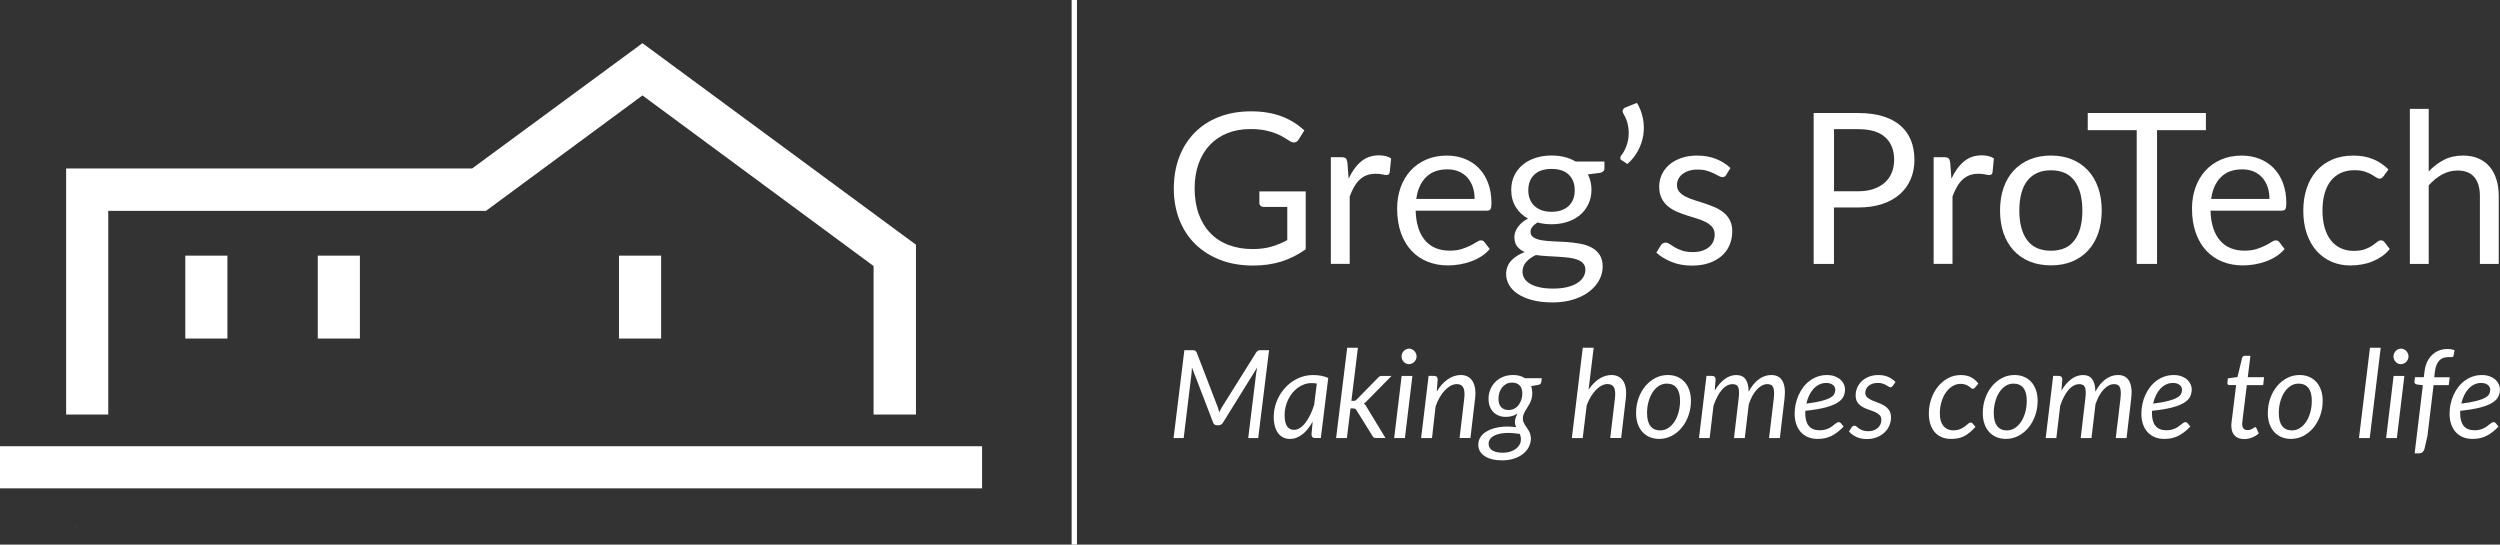 <?xml version="1.0" encoding="UTF-8"?>
<svg id="Layer_1" data-name="Layer 1" xmlns="http://www.w3.org/2000/svg" viewBox="0 0 937.84 204.3">
  <rect x="0" y="0" width="937.84" height="204.3" fill="#333333" stroke="none"/>
  <defs>
    <style>
      .cls-1 {
        fill: #fff;
      }
    </style>
  </defs>
  <g>
    <rect class="cls-1" y="167.4" width="368.41" height="15.8"/>
    <rect class="cls-1" x="69.51" y="95.9" width="15.8" height="31.1"/>
    <rect class="cls-1" x="119.21" y="95.9" width="15.8" height="31.1"/>
    <rect class="cls-1" x="232.21" y="95.9" width="15.8" height="31.1"/>
    <polygon class="cls-1" points="343.61 91.8 241.01 16.2 241.01 16.2 241.01 16.2 241.01 16.2 241.01 16.2 177.11 63.2 40.61 63.2 27.01 63.2 24.81 63.2 24.81 155.5 40.61 155.5 40.61 79.1 182.31 79.1 182.31 79 182.31 79.1 241.01 35.8 327.71 99.8 327.71 155.5 343.61 155.5 343.61 91.8 343.61 91.8 343.61 91.8"/>
  </g>
  <rect class="cls-1" x="402.01" width="2" height="204.3"/>
  <g>
    <path class="cls-1" d="M476.07,131.37l-4.07,32.96h-3.75l2.99-24.36c.05-.31.1-.64.17-1.01.07-.37.15-.75.24-1.15l-12.86,20.72c-.4.66-.95.99-1.66.99h-.62c-.34,0-.63-.08-.88-.25s-.43-.41-.54-.74l-7.96-20.72c-.02.37-.03.73-.05,1.09-.02.36-.04.69-.07,1l-2.97,24.43h-3.79l4.05-32.96h3.17c.38,0,.66.05.83.15s.36.3.58.59l7.98,20.72c.11.31.2.61.28.92.08.31.15.62.23.94.15-.32.31-.64.46-.94s.32-.61.51-.92l12.97-20.72c.26-.31.49-.51.69-.6.2-.09.49-.14.87-.14h3.2Z"/>
    <path class="cls-1" d="M492.42,158.19c-.55.98-1.15,1.87-1.78,2.67-.64.8-1.31,1.48-2.02,2.04s-1.46.99-2.25,1.3-1.61.46-2.45.46c-.92,0-1.76-.18-2.51-.54-.75-.36-1.39-.89-1.92-1.59-.53-.7-.94-1.56-1.23-2.58-.29-1.02-.44-2.19-.44-3.51s.17-2.73.52-4.04c.34-1.31.83-2.55,1.47-3.71.64-1.17,1.4-2.24,2.29-3.21s1.88-1.82,2.98-2.53c1.1-.71,2.27-1.26,3.53-1.66,1.26-.39,2.58-.59,3.96-.59,1,0,1.97.08,2.91.24.94.16,1.87.44,2.79.84l-2.78,22.54h-2.12c-.54,0-.9-.14-1.09-.41s-.29-.61-.29-1.01l.44-4.71ZM493.99,143.89c-.34-.08-.67-.13-1-.15-.33-.02-.66-.03-.98-.03-.92,0-1.81.15-2.67.45s-1.66.72-2.42,1.25c-.75.54-1.43,1.18-2.05,1.92-.61.74-1.14,1.56-1.58,2.45-.44.89-.78,1.84-1.02,2.84-.25,1-.37,2.04-.37,3.09,0,3.7,1.18,5.54,3.54,5.54.75,0,1.49-.23,2.21-.7s1.41-1.12,2.06-1.96c.65-.84,1.25-1.83,1.81-2.97.55-1.14,1.04-2.4,1.47-3.76l.99-7.98Z"/>
    <path class="cls-1" d="M509.4,130.45l-2.44,19.94h.69c.32,0,.58-.04.78-.13s.41-.26.64-.52l7.73-7.89c.21-.26.44-.46.69-.61s.54-.22.9-.22h3.63l-8.99,9.13c-.46.54-.93.94-1.4,1.22.24.18.46.4.63.63.18.24.34.51.5.82l6.99,11.5h-3.52c-.34,0-.62-.06-.84-.17-.22-.11-.4-.33-.54-.63l-5.93-9.54c-.18-.32-.38-.53-.57-.63-.2-.1-.51-.15-.94-.15h-.78l-1.36,11.13h-4.05l4.16-33.88h4.03Z"/>
    <path class="cls-1" d="M529.84,141.03l-2.81,23.3h-4.03l2.81-23.3h4.03ZM531.41,133.72c0,.4-.08.77-.24,1.12-.16.34-.38.65-.64.92-.27.27-.58.48-.92.63-.35.15-.7.23-1.07.23s-.7-.08-1.04-.23c-.34-.15-.63-.36-.89-.63s-.46-.58-.61-.92c-.15-.35-.23-.72-.23-1.12s.08-.77.23-1.13c.15-.35.36-.66.62-.93.26-.27.56-.48.9-.64s.68-.24,1.04-.24.72.08,1.07.23c.35.15.65.36.91.63.26.27.47.58.63.94.16.36.24.74.24,1.14Z"/>
    <path class="cls-1" d="M538.95,146.92c1.24-2.05,2.65-3.61,4.21-4.66,1.56-1.05,3.17-1.58,4.83-1.58.98,0,1.84.2,2.59.59.74.39,1.35.96,1.82,1.71s.79,1.67.96,2.77c.17,1.1.17,2.34,0,3.74l-1.75,14.83h-4.07l1.75-14.83c.21-1.84.1-3.2-.34-4.08-.45-.88-1.26-1.32-2.46-1.32-.74,0-1.48.2-2.24.6-.76.4-1.49.97-2.2,1.7-.71.74-1.36,1.62-1.97,2.66-.61,1.04-1.12,2.19-1.55,3.46l-1.33,11.82h-4.09l2.81-23.32h2.02c.92,0,1.38.46,1.38,1.38l-.35,4.53Z"/>
    <path class="cls-1" d="M578.37,141.88l-.16,1.36c-.08.55-.38.92-.92,1.1l-2.92.51c.29.8.44,1.68.44,2.65,0,.77-.09,1.46-.26,2.07-.18.61-.4,1.18-.66,1.7-.26.52-.54,1.01-.85,1.47s-.59.92-.85,1.37-.48.92-.66,1.4c-.18.48-.26,1.01-.26,1.58,0,.41.07.81.22,1.18s.33.74.55,1.1c.22.36.47.72.74,1.09s.51.76.74,1.17c.22.41.41.86.55,1.35.15.48.22,1.02.22,1.6-.02,1.09-.28,2.12-.78,3.09s-1.23,1.84-2.16,2.59c-.94.75-2.07,1.35-3.4,1.78-1.33.44-2.84.66-4.51.66-1.33,0-2.55-.14-3.65-.41s-2.03-.67-2.81-1.17c-.77-.51-1.37-1.12-1.79-1.83-.42-.71-.63-1.5-.63-2.36,0-.98.21-1.85.62-2.6s.97-1.4,1.68-1.94,1.53-.99,2.46-1.35,1.93-.61,2.98-.78c1.05-.17,2.13-.25,3.23-.24,1.1,0,2.19.09,3.24.24-.14-.29-.25-.59-.33-.91-.08-.31-.13-.66-.13-1.02,0-.48.07-.97.22-1.47.15-.51.39-1.08.72-1.73-.58.4-1.23.71-1.96.93-.72.22-1.54.33-2.46.33s-1.72-.15-2.5-.44c-.77-.29-1.45-.72-2.04-1.29s-1.04-1.28-1.38-2.13c-.34-.85-.51-1.84-.51-2.98s.2-2.19.61-3.25,1-2.02,1.78-2.85,1.75-1.51,2.9-2.01c1.15-.51,2.48-.76,3.98-.76.83,0,1.62.1,2.37.3s1.43.5,2.02.9h6.3ZM570.55,164.91c0-.41-.04-.79-.11-1.14-.08-.34-.18-.67-.3-.98-2.02-.32-3.77-.44-5.24-.36-1.47.08-2.69.31-3.65.68-.96.37-1.67.84-2.13,1.43-.46.58-.69,1.21-.69,1.89,0,1.1.46,1.95,1.39,2.53.93.58,2.24.87,3.94.87,1.01,0,1.94-.13,2.77-.4.84-.27,1.55-.62,2.14-1.07.59-.45,1.05-.97,1.38-1.56.33-.6.49-1.23.49-1.89ZM565.93,153.82c.83,0,1.56-.18,2.2-.54.64-.36,1.17-.83,1.61-1.43.44-.59.77-1.25,1-1.99.23-.74.34-1.48.34-2.23,0-1.35-.34-2.37-1.02-3.06-.68-.69-1.62-1.04-2.82-1.04-.83,0-1.56.17-2.19.51-.63.34-1.16.79-1.6,1.36-.44.57-.77,1.21-.99,1.93-.22.72-.33,1.47-.33,2.25,0,1.38.33,2.43,1,3.15s1.6,1.08,2.79,1.08Z"/>
    <path class="cls-1" d="M595.94,146.18c1.21-1.81,2.56-3.18,4.04-4.11,1.48-.93,2.99-1.39,4.52-1.39,1,0,1.87.2,2.62.59.75.39,1.36.96,1.83,1.71s.79,1.67.95,2.77.17,2.34,0,3.74l-1.75,14.83h-4.09l1.75-14.83c.23-1.84.12-3.2-.32-4.09-.44-.89-1.27-1.33-2.48-1.33-.69,0-1.4.19-2.14.56-.74.38-1.45.91-2.13,1.6-.68.69-1.33,1.53-1.93,2.51-.61.98-1.13,2.08-1.58,3.29l-1.5,12.3h-4.07l4.09-33.88h4.09l-1.91,15.73Z"/>
    <path class="cls-1" d="M622.42,164.65c-1.27,0-2.44-.22-3.5-.66-1.06-.44-1.97-1.07-2.74-1.9-.77-.83-1.37-1.84-1.79-3.04-.43-1.2-.64-2.56-.64-4.09,0-1.96.31-3.81.92-5.54.61-1.73,1.46-3.25,2.53-4.54s2.33-2.32,3.78-3.07c1.45-.75,3.01-1.13,4.68-1.13,1.27,0,2.44.22,3.5.66,1.06.44,1.97,1.07,2.74,1.9s1.36,1.84,1.79,3.04c.43,1.2.64,2.55.64,4.07,0,1.95-.31,3.79-.92,5.52-.61,1.73-1.45,3.25-2.52,4.55-1.07,1.3-2.33,2.33-3.78,3.09s-3.02,1.14-4.69,1.14ZM622.81,161.46c1.12,0,2.13-.31,3.05-.92.91-.61,1.69-1.43,2.35-2.45.65-1.02,1.15-2.2,1.51-3.53.35-1.33.53-2.73.53-4.19,0-2.15-.42-3.76-1.28-4.84-.85-1.08-2.07-1.62-3.67-1.62-1.13,0-2.16.3-3.07.91-.91.61-1.69,1.42-2.33,2.43-.64,1.01-1.14,2.18-1.5,3.52s-.53,2.73-.53,4.19c0,2.15.42,3.77,1.27,4.86.84,1.1,2.07,1.64,3.68,1.64Z"/>
    <path class="cls-1" d="M637.35,164.33l2.81-23.32h2.02c.94,0,1.4.46,1.4,1.38l-.32,4.14c1.15-1.92,2.41-3.37,3.78-4.36,1.37-.99,2.81-1.48,4.31-1.48,1.58,0,2.74.54,3.5,1.62.75,1.08,1.13,2.63,1.13,4.63,1.15-2.13,2.45-3.71,3.9-4.73s2.98-1.53,4.59-1.53c1.99,0,3.4.77,4.23,2.3s1.07,3.7.74,6.51l-1.75,14.83h-4.05l1.77-14.83c.21-1.82.16-3.18-.17-4.07-.33-.89-1.07-1.33-2.22-1.33-.66,0-1.32.17-1.97.5-.65.33-1.28.81-1.9,1.45-.61.64-1.18,1.43-1.71,2.37-.53.94-1,2.03-1.41,3.25v.02l-1.5,12.65h-4.05l1.75-14.83c.23-1.82.2-3.18-.09-4.07-.29-.89-1.01-1.33-2.16-1.33-.74,0-1.45.18-2.13.55-.68.37-1.33.9-1.93,1.6-.61.7-1.17,1.55-1.69,2.55-.52,1-1,2.13-1.43,3.39l-1.45,12.14h-4Z"/>
    <path class="cls-1" d="M691.6,160.03c-.78.81-1.55,1.51-2.3,2.08s-1.51,1.05-2.29,1.44c-.77.38-1.59.66-2.44.84-.85.18-1.77.26-2.75.26-1.33,0-2.53-.22-3.59-.67-1.06-.44-1.96-1.08-2.69-1.9-.74-.82-1.3-1.81-1.7-2.98s-.6-2.47-.6-3.91c0-1.2.13-2.39.38-3.58.25-1.19.62-2.32,1.1-3.39.48-1.07,1.07-2.07,1.77-2.99.7-.92,1.5-1.71,2.39-2.38.9-.67,1.89-1.19,2.97-1.58,1.08-.38,2.24-.58,3.48-.58s2.2.17,3.06.51c.86.34,1.56.77,2.12,1.29.55.52.96,1.1,1.23,1.73.27.63.4,1.23.4,1.79,0,1.01-.21,1.94-.62,2.79-.41.85-1.17,1.62-2.28,2.3-1.1.68-2.62,1.28-4.55,1.78s-4.42.91-7.45,1.22c0,.17,0,.33-.01.49s-.01.33-.01.5c0,2.05.45,3.62,1.34,4.7.9,1.08,2.25,1.62,4.06,1.62.74,0,1.39-.08,1.97-.23s1.09-.34,1.54-.56.85-.47,1.2-.74c.34-.27.66-.51.94-.74.28-.22.55-.41.79-.56.25-.15.49-.23.74-.23.29,0,.55.13.78.39l1.01,1.27ZM685.11,143.66c-.97,0-1.86.2-2.67.6-.81.4-1.53.95-2.16,1.64-.63.7-1.17,1.52-1.61,2.46-.44.94-.79,1.96-1.04,3.05,2.36-.29,4.26-.62,5.68-1,1.43-.38,2.52-.78,3.29-1.22.77-.44,1.27-.91,1.52-1.41.25-.51.37-1.04.37-1.59,0-.28-.06-.56-.18-.86-.12-.3-.32-.57-.59-.82-.27-.25-.62-.45-1.05-.61-.43-.16-.95-.24-1.56-.24Z"/>
    <path class="cls-1" d="M710.02,144.76c-.12.18-.25.32-.37.4-.12.08-.28.13-.46.13-.21,0-.45-.08-.7-.25s-.56-.36-.92-.56c-.36-.21-.8-.4-1.32-.58-.52-.18-1.15-.26-1.89-.26-.69,0-1.32.1-1.89.29-.57.19-1.05.46-1.46.79-.41.34-.72.73-.94,1.18-.22.45-.33.93-.33,1.44,0,.72.24,1.3.71,1.72.48.43,1.07.8,1.79,1.12s1.5.62,2.32.91,1.6.66,2.32,1.1c.72.44,1.32,1.01,1.79,1.7.48.69.71,1.59.71,2.69s-.21,2.1-.63,3.08-1.03,1.84-1.82,2.59c-.79.74-1.74,1.34-2.85,1.78-1.11.44-2.36.67-3.74.67-1.49,0-2.8-.26-3.94-.79-1.14-.53-2.07-1.21-2.79-2.04l1.01-1.56c.14-.2.29-.35.45-.46.16-.11.37-.16.63-.16.25,0,.49.11.74.32.25.21.55.46.92.72.37.27.83.51,1.39.72s1.27.32,2.13.32c.75,0,1.43-.12,2.04-.35.61-.23,1.12-.54,1.54-.92.42-.38.74-.83.97-1.34.22-.51.33-1.06.33-1.64,0-.78-.24-1.4-.71-1.86-.48-.46-1.07-.84-1.79-1.15-.72-.31-1.5-.59-2.32-.86-.83-.27-1.6-.61-2.32-1.04-.72-.42-1.32-.97-1.79-1.64-.48-.67-.71-1.57-.71-2.69,0-.98.2-1.93.59-2.84.39-.91.95-1.72,1.69-2.43.74-.71,1.63-1.27,2.68-1.69,1.05-.42,2.23-.63,3.55-.63,1.4,0,2.63.23,3.69.7,1.07.47,1.98,1.1,2.75,1.9l-1.04,1.47Z"/>
    <path class="cls-1" d="M741.07,160.15c-.8.87-1.56,1.6-2.28,2.18s-1.44,1.05-2.16,1.39-1.47.59-2.24.72c-.77.14-1.61.21-2.5.21-1.35,0-2.54-.23-3.58-.69s-1.9-1.11-2.6-1.94c-.7-.84-1.23-1.84-1.59-3.01s-.54-2.46-.54-3.88c0-1.89.29-3.7.89-5.43.59-1.73,1.41-3.27,2.47-4.6,1.06-1.33,2.32-2.4,3.78-3.2,1.46-.8,3.06-1.2,4.8-1.2,1.55,0,2.84.27,3.89.82,1.04.54,1.96,1.34,2.74,2.38l-1.29,1.54c-.11.12-.23.22-.36.3-.13.08-.28.12-.45.12-.21,0-.42-.1-.63-.29-.21-.19-.48-.41-.82-.64-.34-.24-.75-.45-1.25-.64-.5-.19-1.14-.29-1.92-.29-1.06,0-2.05.29-2.99.86-.94.58-1.76,1.36-2.46,2.36-.71,1-1.26,2.18-1.67,3.54-.41,1.37-.61,2.83-.61,4.39,0,.95.11,1.81.32,2.59.21.77.54,1.43.97,1.98.43.54.95.97,1.58,1.26s1.35.45,2.17.45c1.03,0,1.89-.15,2.59-.46.7-.31,1.28-.64,1.76-1s.88-.69,1.21-1c.33-.31.66-.46.98-.46.29,0,.55.13.78.39l1.01,1.24Z"/>
    <path class="cls-1" d="M752.48,164.65c-1.27,0-2.44-.22-3.5-.66-1.06-.44-1.97-1.07-2.74-1.9-.77-.83-1.37-1.84-1.79-3.04-.43-1.2-.64-2.56-.64-4.09,0-1.96.31-3.81.92-5.54.61-1.73,1.46-3.25,2.53-4.54s2.33-2.32,3.78-3.07c1.45-.75,3.01-1.13,4.68-1.13,1.27,0,2.44.22,3.5.66,1.06.44,1.97,1.07,2.74,1.9s1.36,1.84,1.79,3.04c.43,1.2.64,2.55.64,4.07,0,1.95-.31,3.79-.92,5.52-.61,1.73-1.45,3.25-2.52,4.55-1.07,1.3-2.33,2.33-3.78,3.09s-3.02,1.14-4.69,1.14ZM752.87,161.46c1.12,0,2.13-.31,3.05-.92.91-.61,1.69-1.43,2.35-2.45.65-1.02,1.15-2.2,1.51-3.53.35-1.33.53-2.73.53-4.19,0-2.15-.42-3.76-1.28-4.84-.85-1.08-2.07-1.62-3.67-1.62-1.13,0-2.16.3-3.07.91-.91.61-1.69,1.42-2.33,2.43-.64,1.01-1.14,2.18-1.5,3.52s-.53,2.73-.53,4.19c0,2.15.42,3.77,1.27,4.86.84,1.1,2.07,1.64,3.68,1.64Z"/>
    <path class="cls-1" d="M767.41,164.33l2.81-23.32h2.02c.94,0,1.4.46,1.4,1.38l-.32,4.14c1.15-1.92,2.41-3.37,3.78-4.36,1.37-.99,2.81-1.48,4.31-1.48,1.58,0,2.74.54,3.5,1.62.75,1.08,1.13,2.63,1.13,4.63,1.15-2.13,2.45-3.71,3.9-4.73s2.98-1.53,4.59-1.53c1.99,0,3.4.77,4.23,2.3s1.07,3.7.74,6.51l-1.75,14.83h-4.05l1.77-14.83c.21-1.82.16-3.18-.17-4.07-.33-.89-1.07-1.33-2.22-1.33-.66,0-1.32.17-1.97.5-.65.33-1.28.81-1.9,1.45-.61.64-1.18,1.43-1.71,2.37-.53.94-1,2.03-1.41,3.25v.02l-1.5,12.65h-4.05l1.75-14.83c.23-1.82.2-3.18-.09-4.07-.29-.89-1.01-1.33-2.16-1.33-.74,0-1.45.18-2.13.55-.68.37-1.33.9-1.93,1.6-.61.7-1.17,1.55-1.69,2.55-.52,1-1,2.13-1.43,3.39l-1.45,12.14h-4Z"/>
    <path class="cls-1" d="M821.66,160.03c-.78.81-1.55,1.51-2.3,2.08s-1.51,1.05-2.29,1.44c-.77.38-1.59.66-2.44.84-.85.18-1.77.26-2.75.26-1.33,0-2.53-.22-3.59-.67-1.06-.44-1.96-1.08-2.69-1.9-.74-.82-1.3-1.81-1.7-2.98s-.6-2.47-.6-3.91c0-1.2.13-2.39.38-3.58.25-1.19.62-2.32,1.1-3.39.48-1.07,1.07-2.07,1.77-2.99.7-.92,1.5-1.71,2.39-2.38.9-.67,1.89-1.19,2.97-1.58,1.08-.38,2.24-.58,3.48-.58s2.2.17,3.06.51c.86.34,1.56.77,2.12,1.29.55.52.96,1.1,1.23,1.73.27.63.4,1.23.4,1.79,0,1.01-.21,1.94-.62,2.79-.41.85-1.17,1.62-2.28,2.3-1.1.68-2.62,1.28-4.55,1.78s-4.42.91-7.45,1.22c0,.17,0,.33-.01.49s-.01.33-.01.5c0,2.05.45,3.62,1.34,4.7.9,1.08,2.25,1.62,4.06,1.62.74,0,1.39-.08,1.97-.23s1.09-.34,1.54-.56.85-.47,1.2-.74c.34-.27.66-.51.94-.74.28-.22.55-.41.79-.56.25-.15.49-.23.74-.23.29,0,.55.13.78.39l1.01,1.27ZM815.18,143.66c-.97,0-1.86.2-2.67.6-.81.4-1.53.95-2.16,1.64-.63.7-1.17,1.52-1.61,2.46-.44.94-.79,1.96-1.04,3.05,2.36-.29,4.26-.62,5.68-1,1.43-.38,2.52-.78,3.29-1.22.77-.44,1.27-.91,1.52-1.41.25-.51.37-1.04.37-1.59,0-.28-.06-.56-.18-.86-.12-.3-.32-.57-.59-.82-.27-.25-.62-.45-1.05-.61-.43-.16-.95-.24-1.56-.24Z"/>
    <path class="cls-1" d="M837.05,159.94v-.36c0-.15.01-.36.03-.63.02-.28.06-.64.12-1.08s.13-1.03.22-1.75l1.43-11.66h-2.6c-.21,0-.39-.07-.52-.22-.13-.15-.18-.37-.15-.68l.18-1.63,3.59-.48,1.75-7.2c.08-.23.2-.42.36-.56s.36-.22.61-.22h2.14l-.99,8.03h6.12l-.34,2.97h-6.14l-1.4,11.45c-.08.63-.14,1.13-.18,1.52-.05.38-.08.69-.1.92-.02.23-.04.39-.05.48,0,.09-.01.16-.01.21,0,.78.18,1.36.55,1.74.37.38.86.56,1.47.56.41,0,.77-.06,1.07-.17.3-.12.56-.24.79-.38.23-.14.42-.26.58-.38.15-.11.28-.17.39-.17.14,0,.24.03.31.09.07.06.13.16.2.3l.87,1.96c-.75.66-1.61,1.18-2.56,1.55-.96.38-1.92.56-2.89.56-1.49,0-2.66-.41-3.51-1.22s-1.29-1.99-1.32-3.54Z"/>
    <path class="cls-1" d="M859.41,164.65c-1.27,0-2.44-.22-3.5-.66-1.06-.44-1.97-1.07-2.74-1.9-.77-.83-1.37-1.84-1.79-3.04-.43-1.2-.64-2.56-.64-4.09,0-1.96.31-3.81.92-5.54.61-1.73,1.46-3.25,2.53-4.54s2.33-2.32,3.78-3.07c1.45-.75,3.01-1.13,4.68-1.13,1.27,0,2.44.22,3.5.66,1.06.44,1.97,1.07,2.74,1.9s1.36,1.84,1.79,3.04c.43,1.2.64,2.55.64,4.07,0,1.95-.31,3.79-.92,5.52-.61,1.73-1.45,3.25-2.52,4.55-1.07,1.3-2.33,2.33-3.78,3.09s-3.02,1.14-4.69,1.14ZM859.8,161.46c1.12,0,2.13-.31,3.05-.92.91-.61,1.69-1.43,2.35-2.45.65-1.02,1.15-2.2,1.51-3.53.35-1.33.53-2.73.53-4.19,0-2.15-.42-3.76-1.28-4.84-.85-1.08-2.07-1.62-3.67-1.62-1.13,0-2.16.3-3.07.91-.91.61-1.69,1.42-2.33,2.43-.64,1.01-1.14,2.18-1.5,3.52s-.53,2.73-.53,4.19c0,2.15.42,3.77,1.27,4.86.84,1.1,2.07,1.64,3.68,1.64Z"/>
    <path class="cls-1" d="M884.94,164.33l4.12-33.88h4.03l-4.12,33.88h-4.03Z"/>
    <path class="cls-1" d="M901.96,141.03l-2.81,23.3h-4.03l2.81-23.3h4.03ZM903.52,133.72c0,.4-.08.77-.24,1.12-.16.34-.38.65-.64.92-.27.27-.58.48-.92.63-.35.15-.7.23-1.07.23s-.7-.08-1.04-.23c-.34-.15-.63-.36-.89-.63s-.46-.58-.61-.92c-.15-.35-.23-.72-.23-1.12s.08-.77.23-1.13c.15-.35.36-.66.62-.93.26-.27.56-.48.9-.64s.68-.24,1.04-.24.72.08,1.07.23c.35.15.65.36.91.63.26.27.47.58.63.94.16.36.24.74.24,1.14Z"/>
    <path class="cls-1" d="M912.93,144.44l-2.32,19.14-1.08,4.76c-.17.55-.42.98-.75,1.28-.33.3-.79.45-1.37.45h-1.59l3.08-25.55-2.3-.3c-.28-.08-.49-.19-.66-.34s-.23-.39-.2-.71l.21-1.66h3.31l.28-2.25c.17-1.33.5-2.52,1-3.55s1.13-1.91,1.89-2.62c.76-.71,1.62-1.25,2.6-1.62.97-.37,2.03-.55,3.16-.55.94,0,1.8.15,2.6.46l-.39,2.12c-.06.31-.27.46-.62.46h-1.33c-.66,0-1.27.1-1.83.29s-1.05.5-1.48.93c-.43.43-.79.99-1.09,1.68-.3.69-.51,1.53-.63,2.53l-.25,2.14h5.82l-.39,2.94h-5.66Z"/>
    <path class="cls-1" d="M937.28,160.03c-.78.81-1.55,1.51-2.3,2.08s-1.51,1.05-2.29,1.44c-.77.38-1.59.66-2.44.84-.85.18-1.77.26-2.75.26-1.33,0-2.53-.22-3.59-.67-1.06-.44-1.96-1.08-2.69-1.9-.74-.82-1.3-1.81-1.7-2.98s-.6-2.47-.6-3.91c0-1.2.13-2.39.38-3.58.25-1.19.62-2.32,1.1-3.39.48-1.07,1.07-2.07,1.77-2.99.7-.92,1.5-1.71,2.39-2.38.9-.67,1.89-1.19,2.97-1.58,1.08-.38,2.24-.58,3.48-.58s2.2.17,3.06.51c.86.34,1.56.77,2.12,1.29.55.52.96,1.1,1.23,1.73.27.63.4,1.23.4,1.79,0,1.01-.21,1.94-.62,2.79-.41.85-1.17,1.62-2.28,2.3-1.1.68-2.62,1.28-4.55,1.78s-4.42.91-7.45,1.22c0,.17,0,.33-.01.49s-.01.33-.01.5c0,2.05.45,3.62,1.34,4.7.9,1.08,2.25,1.62,4.06,1.62.74,0,1.39-.08,1.97-.23s1.09-.34,1.54-.56.85-.47,1.2-.74c.34-.27.66-.51.94-.74.28-.22.55-.41.79-.56.25-.15.49-.23.74-.23.29,0,.55.13.78.39l1.01,1.27ZM930.8,143.66c-.97,0-1.86.2-2.67.6-.81.4-1.53.95-2.16,1.64-.63.7-1.17,1.52-1.61,2.46-.44.94-.79,1.96-1.04,3.05,2.36-.29,4.26-.62,5.68-1,1.43-.38,2.52-.78,3.29-1.22.77-.44,1.27-.91,1.52-1.41.25-.51.37-1.04.37-1.59,0-.28-.06-.56-.18-.86-.12-.3-.32-.57-.59-.82-.27-.25-.62-.45-1.05-.61-.43-.16-.95-.24-1.56-.24Z"/>
  </g>
  <rect class="cls-1" x="28.23" y="197.93" width=".11" height=".11"/>
  <g>
    <path class="cls-1" d="M489.82,71.78v21.72c-2.84,2.05-5.88,3.59-9.1,4.6-3.23,1.01-6.76,1.52-10.61,1.52-4.56,0-8.66-.7-12.32-2.11-3.66-1.41-6.79-3.38-9.38-5.92-2.59-2.54-4.59-5.59-5.98-9.14-1.4-3.56-2.09-7.47-2.09-11.73s.68-8.26,2.03-11.81c1.36-3.56,3.29-6.6,5.79-9.14,2.5-2.54,5.54-4.51,9.12-5.91,3.58-1.4,7.58-2.09,12.01-2.09,2.24,0,4.32.16,6.24.49,1.92.33,3.7.8,5.33,1.42,1.63.62,3.15,1.37,4.54,2.25,1.4.88,2.7,1.88,3.91,2.98l-2.17,3.48c-.34.53-.78.86-1.32,1.01-.54.15-1.14.02-1.8-.38-.63-.37-1.36-.82-2.17-1.34-.82-.53-1.81-1.03-2.98-1.52-1.17-.49-2.55-.9-4.15-1.24-1.59-.34-3.48-.51-5.67-.51-3.19,0-6.07.52-8.65,1.56-2.58,1.04-4.78,2.53-6.6,4.46-1.82,1.94-3.21,4.28-4.19,7.03-.97,2.75-1.46,5.84-1.46,9.26s.51,6.73,1.52,9.54c1.01,2.8,2.46,5.19,4.34,7.15,1.88,1.96,4.17,3.46,6.85,4.48,2.69,1.03,5.7,1.54,9.05,1.54,2.63,0,4.97-.3,7.01-.89,2.04-.59,4.04-1.42,5.98-2.47v-12.44h-8.81c-.5,0-.9-.14-1.21-.43-.3-.29-.45-.64-.45-1.07v-4.34h17.38Z"/>
    <path class="cls-1" d="M505.94,67c1.26-2.74,2.82-4.88,4.66-6.42,1.84-1.54,4.09-2.31,6.75-2.31.84,0,1.65.09,2.43.28.78.18,1.47.47,2.07.87l-.51,5.25c-.16.66-.55.99-1.19.99-.37,0-.91-.08-1.62-.24-.71-.16-1.51-.24-2.41-.24-1.26,0-2.39.18-3.38.55s-1.87.92-2.65,1.64c-.78.72-1.47,1.62-2.09,2.69-.62,1.07-1.18,2.28-1.68,3.65v25.28h-7.07v-40.01h4.03c.76,0,1.29.15,1.58.43.29.29.49.79.59,1.5l.47,6.08Z"/>
    <path class="cls-1" d="M558.87,93.39c-.87,1.05-1.91,1.97-3.12,2.75-1.21.78-2.51,1.42-3.89,1.92-1.38.5-2.81.88-4.29,1.13s-2.94.38-4.38.38c-2.77,0-5.31-.47-7.64-1.4-2.33-.93-4.34-2.3-6.04-4.11-1.7-1.8-3.02-4.04-3.97-6.7-.95-2.66-1.42-5.71-1.42-9.16,0-2.79.43-5.4,1.28-7.82.86-2.42,2.09-4.52,3.69-6.3,1.61-1.78,3.57-3.17,5.88-4.19s4.92-1.52,7.82-1.52c2.4,0,4.62.4,6.66,1.2,2.04.8,3.8,1.96,5.29,3.48,1.49,1.51,2.65,3.38,3.5,5.61.84,2.23,1.26,4.76,1.26,7.6,0,1.11-.12,1.84-.36,2.21-.24.37-.69.55-1.34.55h-26.74c.08,2.53.43,4.73,1.05,6.6.62,1.87,1.48,3.43,2.59,4.68,1.11,1.25,2.42,2.19,3.95,2.8,1.53.62,3.24.93,5.13.93,1.76,0,3.29-.2,4.56-.61,1.28-.41,2.38-.85,3.3-1.32s1.69-.91,2.31-1.32c.62-.41,1.15-.61,1.6-.61.58,0,1.03.22,1.34.67l1.97,2.57ZM553.18,74.63c0-1.63-.23-3.13-.69-4.48-.46-1.36-1.13-2.53-2.01-3.52-.88-.99-1.96-1.75-3.22-2.29-1.26-.54-2.7-.81-4.31-.81-3.37,0-6.04.98-8,2.94-1.96,1.96-3.18,4.68-3.65,8.16h21.88Z"/>
    <path class="cls-1" d="M601.88,60.57v2.61c0,.87-.55,1.42-1.66,1.66l-4.54.59c.89,1.74,1.34,3.66,1.34,5.77,0,1.95-.38,3.72-1.13,5.31-.75,1.59-1.78,2.96-3.1,4.09-1.32,1.13-2.9,2-4.74,2.61-1.84.61-3.84.91-6,.91-1.87,0-3.63-.22-5.29-.67-.84.53-1.49,1.09-1.94,1.68s-.67,1.19-.67,1.8c0,.95.39,1.67,1.17,2.15.78.49,1.8.84,3.06,1.05,1.26.21,2.71.34,4.33.4,1.62.05,3.28.14,4.98.26s3.36.32,4.98.61c1.62.29,3.06.76,4.33,1.42,1.26.66,2.28,1.57,3.06,2.73.78,1.16,1.17,2.66,1.17,4.5,0,1.71-.43,3.37-1.28,4.98-.86,1.61-2.09,3.03-3.69,4.29-1.61,1.25-3.57,2.25-5.91,3-2.33.75-4.96,1.13-7.88,1.13s-5.48-.29-7.66-.87c-2.19-.58-4-1.36-5.45-2.33-1.45-.97-2.54-2.1-3.26-3.38-.72-1.28-1.09-2.61-1.09-4.01,0-1.98.62-3.65,1.86-5.02,1.24-1.37,2.94-2.46,5.1-3.28-1.19-.53-2.13-1.23-2.82-2.11-.7-.88-1.05-2.07-1.05-3.57,0-.58.1-1.18.32-1.8.21-.62.53-1.24.97-1.86.43-.62.97-1.2,1.6-1.76.63-.55,1.37-1.04,2.21-1.46-1.98-1.11-3.52-2.57-4.62-4.4-1.11-1.83-1.66-3.96-1.66-6.38,0-1.95.38-3.72,1.13-5.31.75-1.59,1.8-2.95,3.14-4.07,1.34-1.12,2.94-1.98,4.8-2.59,1.86-.61,3.89-.91,6.1-.91,1.74,0,3.36.19,4.86.57,1.5.38,2.87.94,4.11,1.68h10.86ZM594.73,101.17c0-.97-.28-1.76-.83-2.37-.55-.61-1.3-1.08-2.23-1.42-.93-.34-2.02-.59-3.26-.73-1.24-.14-2.55-.26-3.93-.34s-2.79-.16-4.21-.24c-1.42-.08-2.79-.21-4.11-.4-1.48.69-2.68,1.55-3.61,2.59-.94,1.04-1.4,2.26-1.4,3.65,0,.9.23,1.73.69,2.51.46.78,1.17,1.45,2.11,2.01.95.57,2.14,1.01,3.58,1.34,1.43.33,3.13.49,5.08.49s3.59-.17,5.09-.51c1.5-.34,2.77-.83,3.81-1.46,1.04-.63,1.84-1.38,2.39-2.25.55-.87.83-1.83.83-2.88ZM582.05,79.45c1.42,0,2.67-.2,3.75-.59,1.08-.4,1.99-.95,2.73-1.66.74-.71,1.29-1.56,1.66-2.55.37-.99.55-2.07.55-3.26,0-2.45-.74-4.4-2.23-5.85-1.49-1.45-3.64-2.17-6.46-2.17s-5.01.72-6.5,2.17c-1.49,1.45-2.23,3.4-2.23,5.85,0,1.19.19,2.27.57,3.26.38.99.94,1.84,1.68,2.55.74.71,1.65,1.26,2.73,1.66,1.08.4,2.33.59,3.75.59Z"/>
    <path class="cls-1" d="M614.09,38.6c1.11,1.87,1.86,3.85,2.25,5.92.4,2.08.43,4.13.12,6.16-.32,2.03-.97,3.98-1.98,5.85-1,1.87-2.33,3.53-3.99,4.98l-2.13-1.38c-.4-.24-.57-.55-.53-.93.04-.38.16-.69.38-.93.68-.84,1.27-1.86,1.76-3.06s.8-2.49.95-3.87c.14-1.38.08-2.81-.2-4.29-.28-1.47-.82-2.9-1.64-4.27-.34-.55-.44-1.05-.3-1.48.14-.43.47-.76.97-.97l4.35-1.74Z"/>
    <path class="cls-1" d="M647.58,65.58c-.32.58-.8.87-1.46.87-.4,0-.84-.14-1.34-.43-.5-.29-1.11-.61-1.84-.97-.72-.36-1.59-.68-2.59-.99-1-.3-2.19-.45-3.56-.45-1.18,0-2.25.15-3.2.45-.95.3-1.76.72-2.43,1.24-.67.53-1.18,1.14-1.54,1.84-.36.7-.53,1.46-.53,2.27,0,1.03.3,1.88.89,2.57.59.69,1.38,1.28,2.35,1.78.97.5,2.08.94,3.32,1.32,1.24.38,2.51.79,3.81,1.22,1.3.43,2.57.92,3.81,1.44,1.24.53,2.34,1.19,3.32,1.98s1.76,1.76,2.35,2.9.89,2.52.89,4.13c0,1.84-.33,3.55-.99,5.12-.66,1.57-1.63,2.92-2.92,4.07-1.29,1.15-2.87,2.05-4.74,2.71-1.87.66-4.03.99-6.48.99-2.79,0-5.32-.45-7.58-1.36-2.26-.91-4.19-2.07-5.77-3.5l1.66-2.69c.21-.34.46-.61.75-.79.29-.18.66-.28,1.11-.28.47,0,.97.18,1.5.55.53.37,1.17.78,1.92,1.22.75.45,1.67.86,2.75,1.22,1.08.37,2.42.55,4.03.55,1.37,0,2.57-.18,3.59-.53,1.03-.36,1.88-.84,2.57-1.44.68-.61,1.19-1.3,1.52-2.09.33-.79.49-1.63.49-2.53,0-1.11-.3-2.02-.89-2.75-.59-.72-1.38-1.34-2.35-1.86-.97-.51-2.09-.96-3.34-1.34-1.25-.38-2.53-.78-3.83-1.2-1.3-.42-2.58-.9-3.83-1.44-1.25-.54-2.36-1.22-3.34-2.03-.97-.82-1.76-1.82-2.35-3.02-.59-1.2-.89-2.65-.89-4.36,0-1.53.32-3,.95-4.4s1.55-2.65,2.76-3.71c1.21-1.07,2.7-1.92,4.46-2.55,1.76-.63,3.78-.95,6.04-.95,2.63,0,5,.41,7.09,1.24s3.9,1.97,5.43,3.42l-1.58,2.57Z"/>
    <path class="cls-1" d="M697.08,42.4c3.58,0,6.7.41,9.34,1.24s4.84,2.01,6.58,3.54c1.74,1.53,3.04,3.37,3.89,5.53.86,2.16,1.28,4.57,1.28,7.23s-.46,5.04-1.38,7.23c-.92,2.19-2.27,4.07-4.05,5.65s-3.98,2.81-6.6,3.69-5.64,1.32-9.07,1.32h-9.08v21.17h-7.62v-56.6h16.71ZM697.08,71.75c2.19,0,4.11-.29,5.79-.87,1.67-.58,3.08-1.39,4.23-2.43,1.15-1.04,2.01-2.28,2.59-3.73.58-1.45.87-3.04.87-4.78,0-3.61-1.11-6.42-3.34-8.45-2.23-2.03-5.6-3.04-10.13-3.04h-9.08v23.31h9.08Z"/>
    <path class="cls-1" d="M732.07,67c1.26-2.74,2.82-4.88,4.66-6.42,1.84-1.54,4.09-2.31,6.75-2.31.84,0,1.65.09,2.43.28.78.18,1.47.47,2.07.87l-.51,5.25c-.16.66-.55.99-1.19.99-.37,0-.91-.08-1.62-.24-.71-.16-1.51-.24-2.41-.24-1.26,0-2.39.18-3.38.55s-1.87.92-2.65,1.64c-.78.72-1.47,1.62-2.09,2.69-.62,1.07-1.18,2.28-1.68,3.65v25.28h-7.07v-40.01h4.03c.76,0,1.29.15,1.58.43.29.29.49.79.59,1.5l.47,6.08Z"/>
    <path class="cls-1" d="M769.4,58.35c2.92,0,5.56.49,7.9,1.46,2.34.97,4.34,2.36,6,4.15,1.66,1.79,2.93,3.96,3.81,6.5.88,2.54,1.32,5.38,1.32,8.51s-.44,6-1.32,8.53c-.88,2.53-2.15,4.69-3.81,6.48-1.66,1.79-3.66,3.17-6,4.13-2.34.96-4.98,1.44-7.9,1.44s-5.6-.48-7.96-1.44c-2.36-.96-4.36-2.34-6.02-4.13-1.66-1.79-2.93-3.95-3.81-6.48-.88-2.53-1.32-5.37-1.32-8.53s.44-5.97,1.32-8.51c.88-2.54,2.15-4.71,3.81-6.5,1.66-1.79,3.67-3.17,6.02-4.15,2.36-.97,5.01-1.46,7.96-1.46ZM769.4,94.06c3.95,0,6.9-1.32,8.85-3.97,1.95-2.65,2.92-6.34,2.92-11.08s-.97-8.48-2.92-11.14c-1.95-2.66-4.9-3.99-8.85-3.99-2,0-3.75.34-5.23,1.03-1.49.69-2.73,1.67-3.71,2.96-.99,1.29-1.72,2.88-2.21,4.76-.49,1.88-.73,4.01-.73,6.38,0,4.74.98,8.43,2.94,11.08,1.96,2.65,4.94,3.97,8.95,3.97Z"/>
    <path class="cls-1" d="M827.51,48.83h-18.33v50.17h-7.62v-50.17h-18.37v-6.44h44.32v6.44Z"/>
    <path class="cls-1" d="M857.05,93.39c-.87,1.05-1.91,1.97-3.12,2.75-1.21.78-2.51,1.42-3.89,1.92-1.38.5-2.81.88-4.29,1.13s-2.94.38-4.38.38c-2.77,0-5.31-.47-7.64-1.4-2.33-.93-4.34-2.3-6.04-4.11-1.7-1.8-3.02-4.04-3.97-6.7-.95-2.66-1.42-5.71-1.42-9.16,0-2.79.43-5.4,1.28-7.82.86-2.42,2.09-4.52,3.69-6.3,1.61-1.78,3.57-3.17,5.88-4.19s4.92-1.52,7.82-1.52c2.4,0,4.62.4,6.66,1.2,2.04.8,3.8,1.96,5.29,3.48,1.49,1.51,2.65,3.38,3.5,5.61.84,2.23,1.26,4.76,1.26,7.6,0,1.11-.12,1.84-.36,2.21-.24.37-.69.55-1.34.55h-26.74c.08,2.53.43,4.73,1.05,6.6.62,1.87,1.48,3.43,2.59,4.68,1.11,1.25,2.42,2.19,3.95,2.8,1.53.62,3.24.93,5.13.93,1.76,0,3.29-.2,4.56-.61,1.28-.41,2.38-.85,3.3-1.32s1.69-.91,2.31-1.32c.62-.41,1.15-.61,1.6-.61.58,0,1.03.22,1.34.67l1.97,2.57ZM851.36,74.63c0-1.63-.23-3.13-.69-4.48-.46-1.36-1.13-2.53-2.01-3.52-.88-.99-1.96-1.75-3.22-2.29-1.26-.54-2.7-.81-4.31-.81-3.37,0-6.04.98-8,2.94-1.96,1.96-3.18,4.68-3.65,8.16h21.88Z"/>
    <path class="cls-1" d="M894.14,66.1c-.21.29-.42.51-.63.67-.21.16-.5.24-.87.24-.39,0-.83-.16-1.3-.49-.47-.33-1.06-.69-1.76-1.09-.7-.4-1.55-.76-2.57-1.09-1.01-.33-2.26-.49-3.73-.49-1.98,0-3.71.35-5.21,1.05-1.5.7-2.76,1.71-3.77,3.02-1.01,1.32-1.78,2.91-2.29,4.78-.51,1.87-.77,3.96-.77,6.28s.28,4.58.83,6.46c.55,1.88,1.34,3.46,2.35,4.74,1.01,1.28,2.24,2.25,3.67,2.92,1.43.67,3.05,1.01,4.84,1.01s3.12-.2,4.23-.61c1.11-.41,2.02-.86,2.75-1.36.72-.5,1.33-.95,1.82-1.36.49-.41.97-.61,1.44-.61.58,0,1.03.22,1.34.67l1.97,2.57c-.87,1.08-1.86,2-2.96,2.76-1.11.76-2.3,1.4-3.58,1.92s-2.61.89-4.01,1.13c-1.4.24-2.82.36-4.27.36-2.5,0-4.83-.46-6.97-1.38-2.15-.92-4.01-2.26-5.59-4.01-1.58-1.75-2.82-3.9-3.71-6.46-.9-2.55-1.34-5.46-1.34-8.73,0-2.98.41-5.73,1.24-8.26.83-2.53,2.04-4.71,3.63-6.54,1.59-1.83,3.55-3.26,5.89-4.29,2.33-1.03,5.01-1.54,8.04-1.54,2.82,0,5.3.45,7.45,1.36s4.05,2.19,5.71,3.85l-1.86,2.53Z"/>
    <path class="cls-1" d="M911.09,64.32c1.71-1.82,3.61-3.26,5.69-4.34,2.08-1.08,4.48-1.62,7.19-1.62,2.19,0,4.11.36,5.79,1.09,1.67.72,3.07,1.75,4.19,3.08,1.12,1.33,1.97,2.93,2.55,4.8.58,1.87.87,3.94.87,6.2v25.48h-7.07v-25.48c0-3.03-.69-5.38-2.07-7.05-1.38-1.67-3.48-2.51-6.3-2.51-2.08,0-4.02.5-5.83,1.5-1.8,1-3.47,2.36-5,4.07v29.47h-7.07v-58.18h7.07v23.5Z"/>
  </g>
</svg>